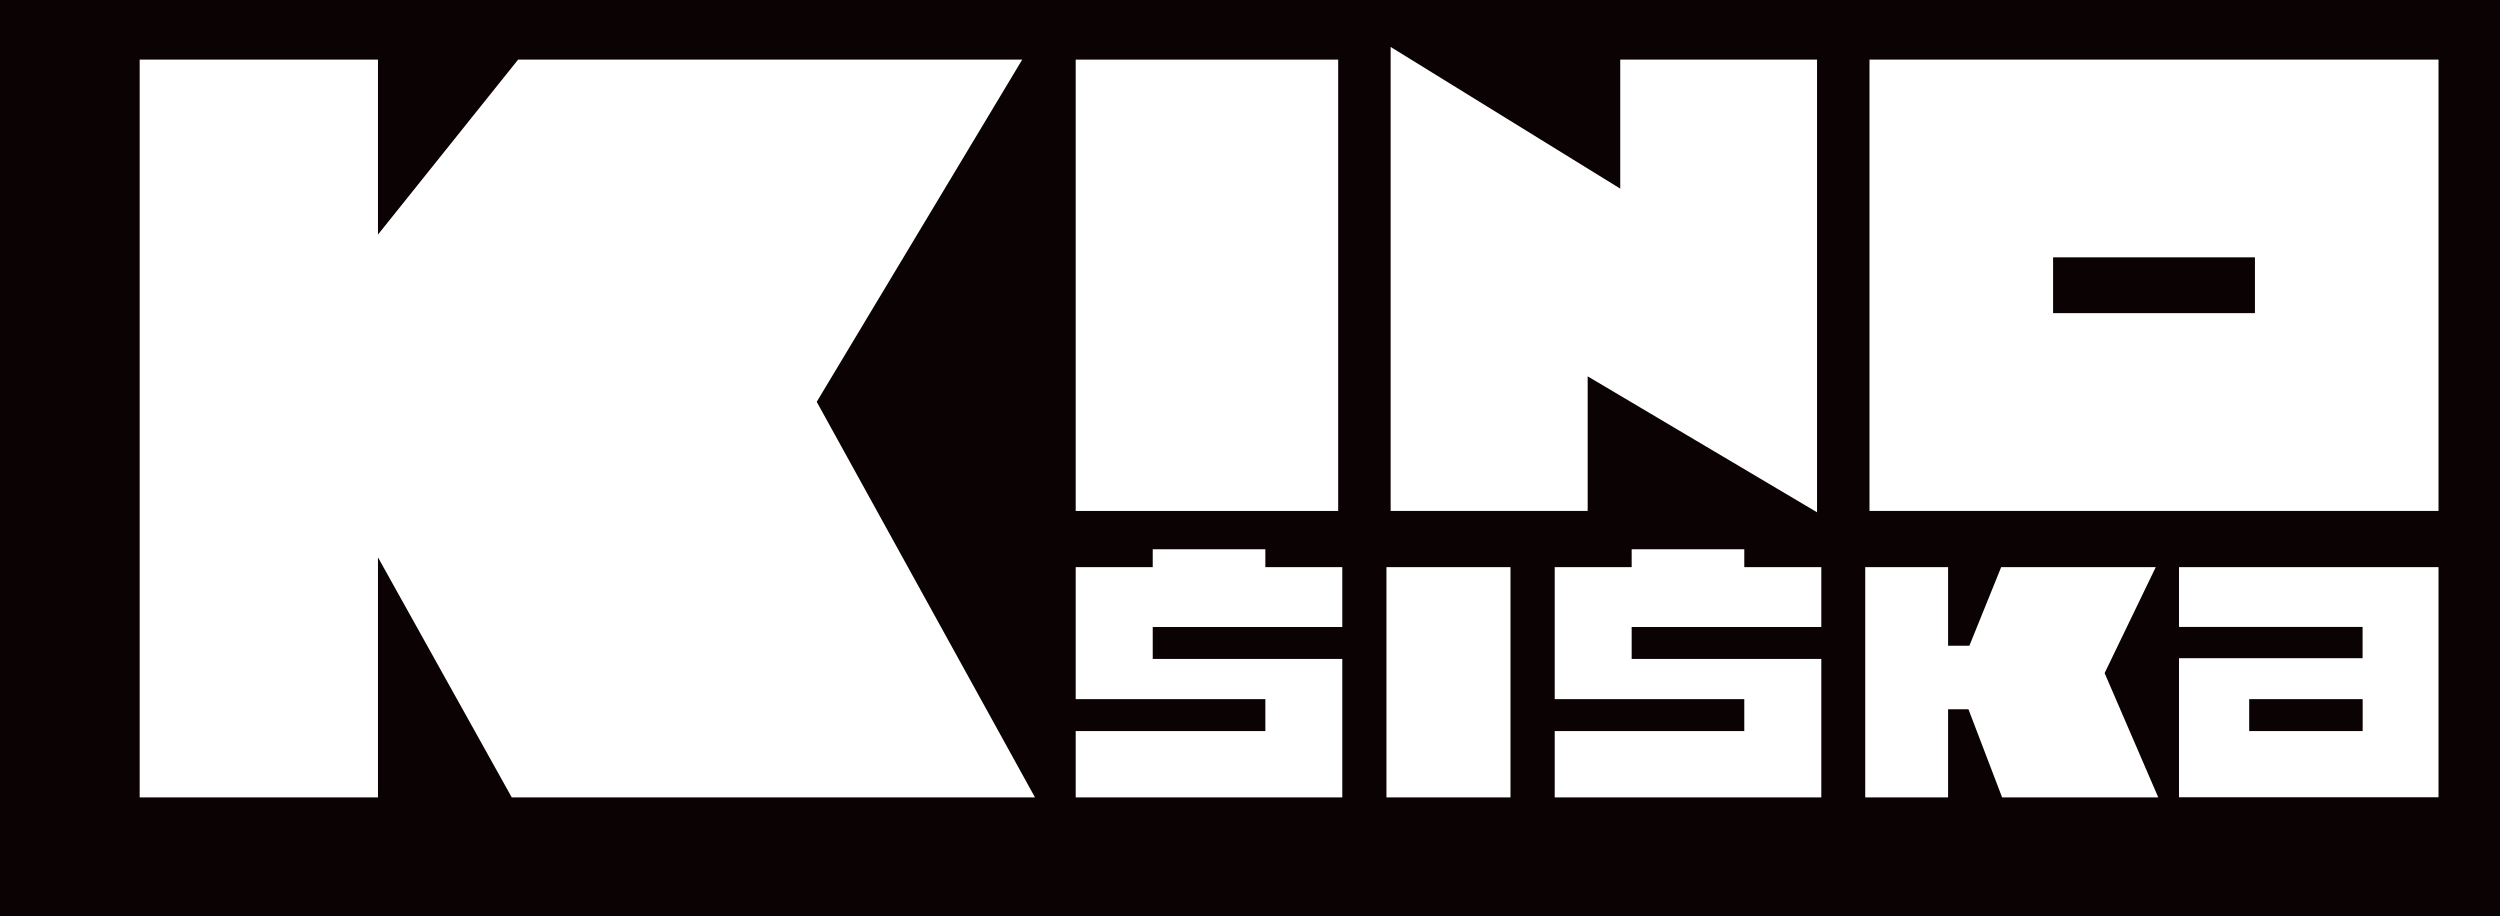 <?xml version="1.0" encoding="UTF-8"?>
<svg id="Layer_2" data-name="Layer 2" xmlns="http://www.w3.org/2000/svg" xmlns:xlink="http://www.w3.org/1999/xlink" viewBox="0 0 321.65 117.87">
  <defs>
    <style>
      .cls-1 {
        fill: none;
      }

      .cls-2 {
        fill: #0a0203;
      }

      .cls-3 {
        fill: #fff;
      }

      .cls-4 {
        clip-path: url(#clippath);
      }
    </style>
    <clipPath id="clippath">
      <rect class="cls-1" x="17.97" y="6.04" width="295.77" height="96.55"/>
    </clipPath>
  </defs>
  <g id="Layer_1-2" data-name="Layer 1">
    <rect class="cls-2" width="321.65" height="117.87"/>
    <g class="cls-4">
      <rect class="cls-3" x="178.38" y="72.97" width="15.96" height="29.62"/>
      <polygon class="cls-3" points="209.93 70.67 209.93 72.97 200.03 72.97 200.03 89.95 224.42 89.95 224.42 94.06 200.03 94.06 200.03 102.59 234.33 102.59 234.33 84.78 209.93 84.78 209.93 80.67 234.33 80.67 234.33 72.97 224.42 72.97 224.42 70.67 209.93 70.67"/>
      <polygon class="cls-3" points="148.31 70.67 148.31 72.97 138.4 72.97 138.4 89.95 162.8 89.95 162.8 94.06 138.4 94.06 138.4 102.59 172.7 102.59 172.7 84.78 148.31 84.78 148.31 80.67 172.7 80.67 172.7 72.97 162.8 72.97 162.8 70.67 148.31 70.67"/>
      <path class="cls-3" d="M289.38,89.95h14.6v4.11h-14.6v-4.11ZM280.35,72.97v7.69h23.62v4.02h-23.62v17.9h33.39v-29.61h-33.39Z"/>
      <rect class="cls-3" x="138.4" y="7.67" width="33.77" height="58.07"/>
      <polygon class="cls-3" points="178.92 6.04 178.92 65.74 204.27 65.74 204.27 48.42 233.78 65.91 233.78 7.67 208.46 7.67 208.46 24.27 178.92 6.04 178.92 6.04"/>
      <polygon class="cls-3" points="257.47 72.97 253.38 83.08 250.64 83.08 250.64 72.97 239.98 72.97 239.98 102.59 250.64 102.59 250.64 91.25 253.26 91.25 257.59 102.59 277.68 102.59 270.78 86.6 277.36 72.97 257.47 72.97"/>
      <path class="cls-3" d="M264.15,33.11h25.97v7.18h-25.97v-7.18ZM240.53,65.74h73.21V7.67h-73.21v58.07Z"/>
      <polygon class="cls-3" points="66.66 7.67 48.63 30.18 48.63 7.67 17.97 7.67 17.97 102.59 48.63 102.59 48.63 71.71 65.84 102.59 133.16 102.59 105.08 51.7 131.52 7.67 66.66 7.67"/>
    </g>
  </g>
</svg>